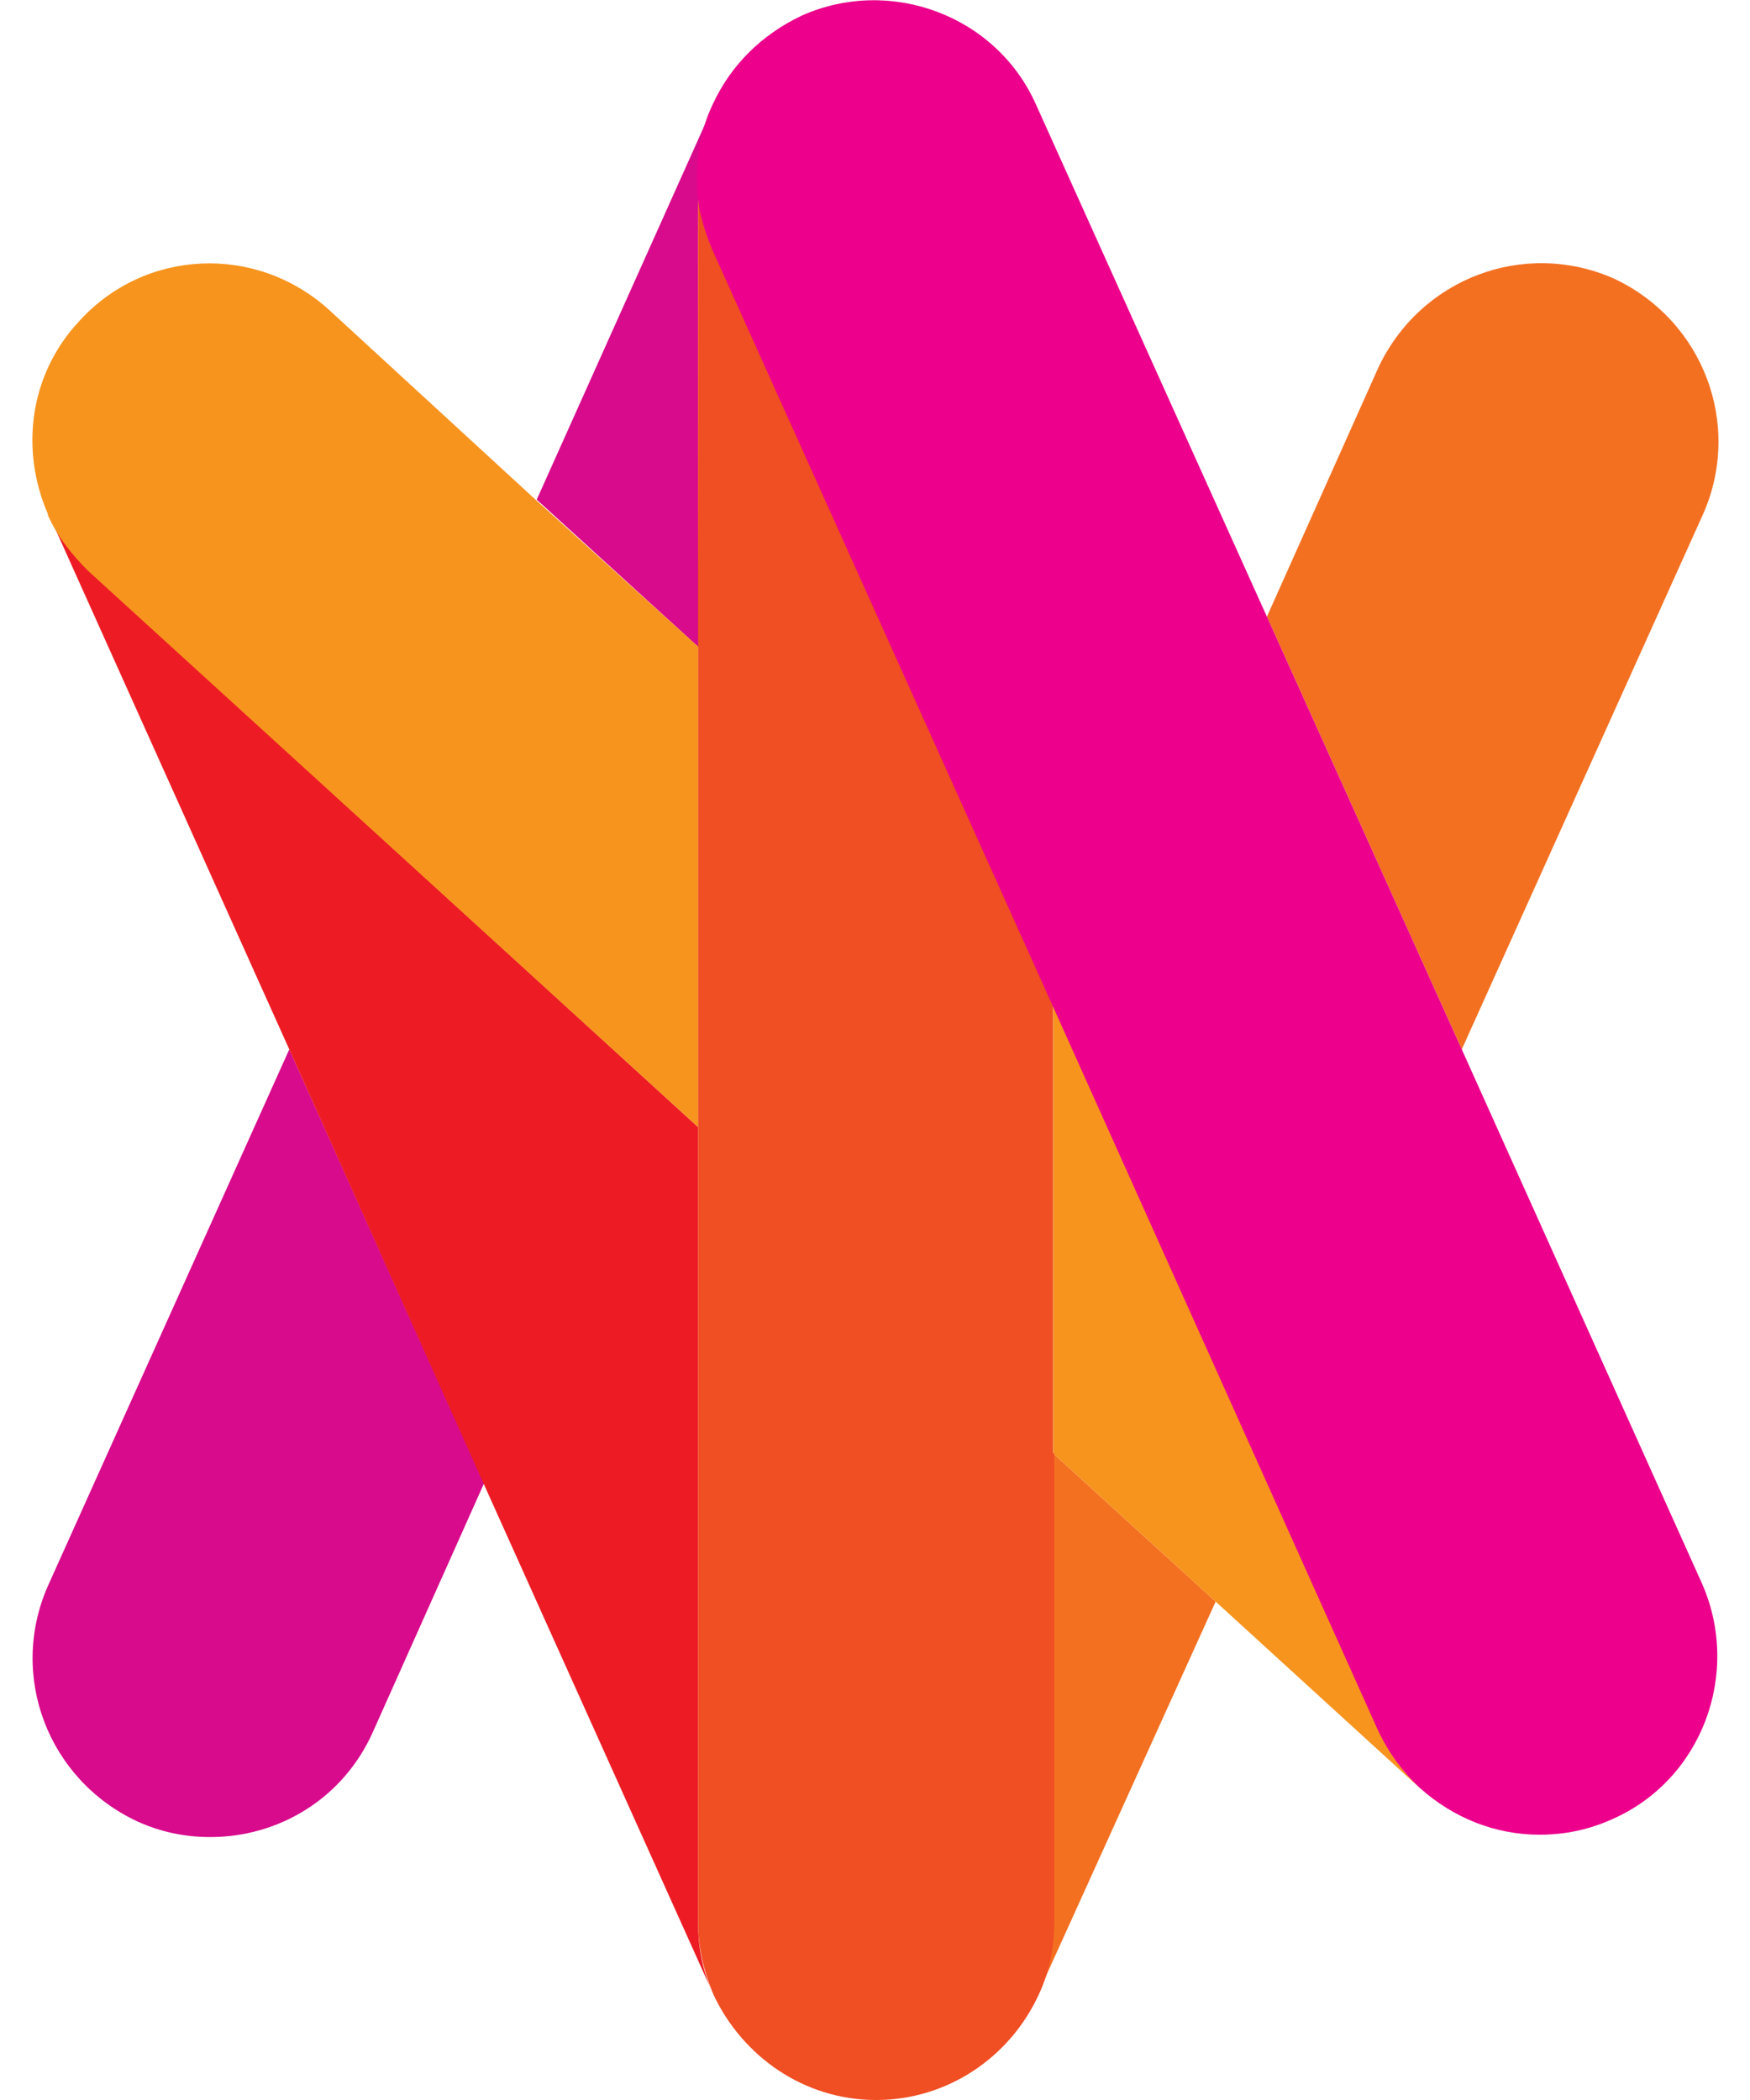 <svg xmlns="http://www.w3.org/2000/svg" width="20" height="24" viewBox="0 0 20 24" fill="none">
    <g clip-path="url(#clip0_654_11671)">
        <path d="M7.978 2.09V2.035C7.978 1.749 8.046 1.462 8.155 1.202L6.134 5.71L7.992 7.404C7.978 7.404 7.978 2.09 7.978 2.09Z" fill="#D80B8C"/>
        <path d="M0.547 18.126C0.096 19.151 0.547 20.339 1.571 20.817C1.844 20.94 2.117 20.995 2.404 20.995C3.183 20.995 3.921 20.558 4.262 19.793L5.532 16.952L3.306 11.993L0.547 18.126Z" fill="#D80B8C"/>
        <path d="M19.465 5.873C19.916 4.849 19.465 3.66 18.441 3.182C17.416 2.732 16.228 3.182 15.75 4.207L14.479 7.048L16.706 11.993L19.465 5.873Z" fill="#F37021"/>
        <path d="M12.035 21.964C12.035 22.265 11.967 22.538 11.857 22.798L13.893 18.304L12.035 16.61V21.964Z" fill="#F37021"/>
        <path d="M7.978 12.881L1.025 6.529C0.82 6.338 0.656 6.119 0.561 5.887L3.306 11.993L5.519 16.938L8.155 22.798C8.032 22.538 7.978 22.265 7.978 21.965V12.881Z" fill="#ED1C24"/>
        <path d="M15.764 19.793L12.035 11.488V16.61L13.893 18.304L16.256 20.462C16.051 20.271 15.873 20.039 15.764 19.793Z" fill="#F7941E"/>
        <path d="M7.978 12.881V7.39L6.12 5.71L3.757 3.538C2.924 2.787 1.654 2.841 0.902 3.674C0.329 4.289 0.233 5.15 0.547 5.874V5.887C0.656 6.133 0.82 6.338 1.012 6.529L7.978 12.881Z" fill="#F7941E"/>
        <path d="M12.034 16.61V11.488L8.155 2.868C8.032 2.609 7.978 2.349 7.978 2.09V7.403V12.895V21.965C7.978 22.265 8.046 22.538 8.155 22.798C8.483 23.494 9.18 24 10.013 24C10.832 24 11.543 23.508 11.87 22.798C11.993 22.538 12.048 22.265 12.048 21.965V16.61H12.034Z" fill="#F04E23"/>
        <path d="M16.706 11.993L14.479 7.048L11.843 1.202C11.392 0.177 10.177 -0.273 9.166 0.177C8.701 0.396 8.346 0.751 8.141 1.202C8.019 1.461 7.964 1.735 7.964 2.035C7.964 2.049 7.964 2.063 7.964 2.076C7.964 2.349 8.032 2.595 8.141 2.855L12.021 11.474L15.75 19.779C15.873 20.039 16.037 20.257 16.228 20.435C16.61 20.776 17.088 20.968 17.594 20.968C17.881 20.968 18.154 20.913 18.427 20.79C19.452 20.339 19.902 19.123 19.452 18.099L16.706 11.993Z" fill="#EC008C"/>
    </g>
    <defs>
        <clipPath id="clip0_654_11671">
            <rect width="19.533" height="24" fill="white" transform="translate(0.233)"/>
        </clipPath>
    </defs>
</svg>